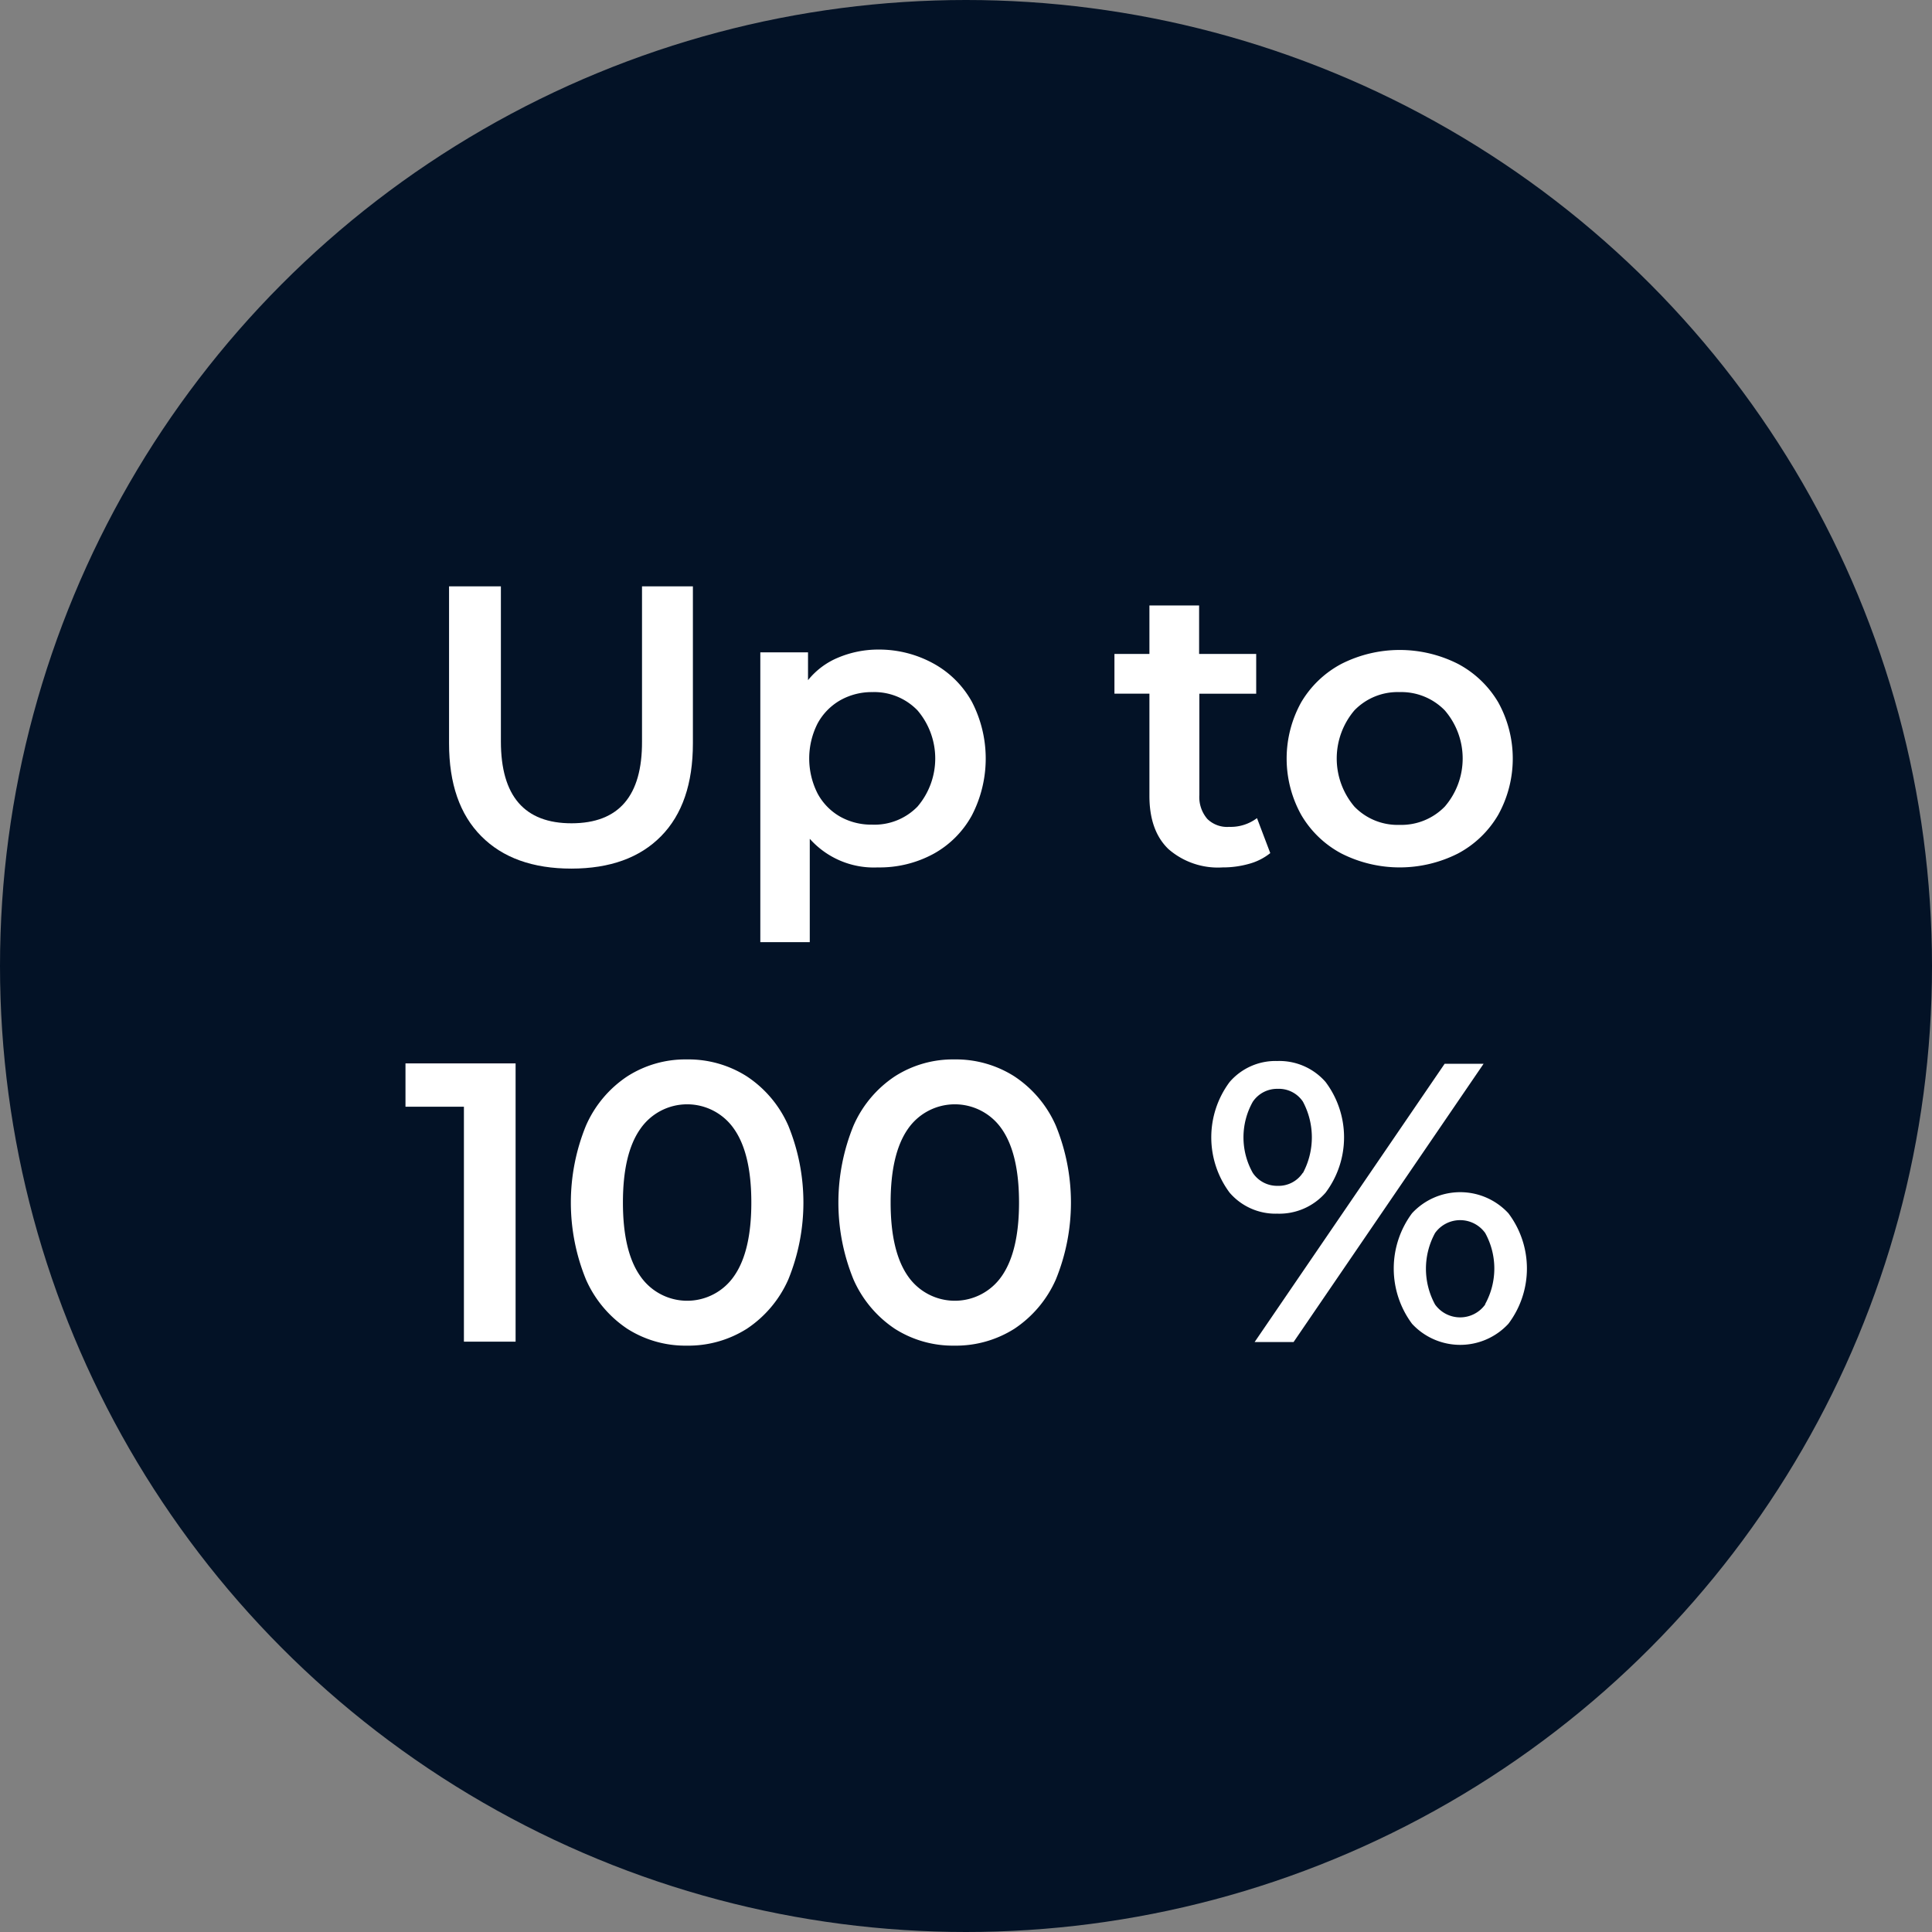 <svg id="Layer_1" data-name="Layer 1" xmlns="http://www.w3.org/2000/svg" viewBox="0 0 243 243"><rect x="0" y="0" width="243" height="243" fill="#808080" stroke="none"/><defs><style>.cls-1{fill:#031226;}.cls-2{fill:#fff;}</style></defs><circle class="cls-1" cx="121.5" cy="121.5" r="121.5"/><path class="cls-2" d="M60.53,105.17q-4.05-4.07-4.05-11.67V73.75H63v19.5q0,10.31,8.9,10.3t8.85-10.3V73.75h6.4V93.5q0,7.6-4,11.67t-11.27,4.08Q64.57,109.25,60.53,105.17Z"/><path class="cls-2" d="M117.4,83.45a12.25,12.25,0,0,1,4.83,4.8,15.52,15.52,0,0,1,0,14.32,12.2,12.2,0,0,1-4.83,4.83,14.19,14.19,0,0,1-7,1.7,10.78,10.78,0,0,1-8.55-3.6v13H95.63V82.05h6v3.5a9.55,9.55,0,0,1,3.82-2.85,13,13,0,0,1,5-1A14.19,14.19,0,0,1,117.4,83.45Zm-2,18a9.32,9.32,0,0,0,0-12.1,7.55,7.55,0,0,0-5.67-2.3,8.07,8.07,0,0,0-4,1A7.44,7.44,0,0,0,102.83,91a9.74,9.74,0,0,0,0,8.8,7.35,7.35,0,0,0,2.85,2.92,8,8,0,0,0,4,1A7.55,7.55,0,0,0,115.4,101.45Z"/><path class="cls-2" d="M159.77,107.3a7.31,7.31,0,0,1-2.67,1.35,12.07,12.07,0,0,1-3.33.45,9.46,9.46,0,0,1-6.8-2.3c-1.6-1.53-2.4-3.77-2.4-6.7V87.25h-4.4v-5h4.4v-6.1h6.25v6.1H158v5h-7.15V100a4.22,4.22,0,0,0,1,3,3.55,3.55,0,0,0,2.75,1,5.5,5.5,0,0,0,3.5-1.1Z"/><path class="cls-2" d="M168.72,107.35a12.8,12.8,0,0,1-5.07-4.88,14.6,14.6,0,0,1,0-14.12,12.86,12.86,0,0,1,5.07-4.85,16.23,16.23,0,0,1,14.66,0,12.86,12.86,0,0,1,5.07,4.85,14.6,14.6,0,0,1,0,14.12,12.8,12.8,0,0,1-5.07,4.88,16.23,16.23,0,0,1-14.66,0Zm13-5.9a9.26,9.26,0,0,0,0-12.1,7.63,7.63,0,0,0-5.7-2.3,7.55,7.55,0,0,0-5.67,2.3,9.35,9.35,0,0,0,0,12.1,7.55,7.55,0,0,0,5.67,2.3A7.63,7.63,0,0,0,181.72,101.45Z"/><path class="cls-2" d="M64.85,133.75v35h-6.5V139.2H51v-5.45Z"/><path class="cls-2" d="M78.9,167.13a14.43,14.43,0,0,1-5.2-6.2,25.58,25.58,0,0,1,0-19.35,14.31,14.31,0,0,1,5.2-6.2,13.53,13.53,0,0,1,7.5-2.13,13.67,13.67,0,0,1,7.53,2.13,14.29,14.29,0,0,1,5.22,6.2,25.58,25.58,0,0,1,0,19.35,14.4,14.4,0,0,1-5.22,6.2,13.75,13.75,0,0,1-7.53,2.12A13.6,13.6,0,0,1,78.9,167.13Zm13.43-6.63q2.17-3.1,2.17-9.25T92.33,142a7.16,7.16,0,0,0-11.8,0q-2.18,3.1-2.18,9.25t2.18,9.25a7.16,7.16,0,0,0,11.8,0Z"/><path class="cls-2" d="M112.55,167.13a14.43,14.43,0,0,1-5.2-6.2,25.58,25.58,0,0,1,0-19.35,14.31,14.31,0,0,1,5.2-6.2,13.53,13.53,0,0,1,7.5-2.13,13.67,13.67,0,0,1,7.53,2.13,14.29,14.29,0,0,1,5.22,6.2,25.58,25.58,0,0,1,0,19.35,14.4,14.4,0,0,1-5.22,6.2,13.75,13.75,0,0,1-7.53,2.12A13.6,13.6,0,0,1,112.55,167.13ZM126,160.5c1.44-2.07,2.17-5.15,2.17-9.25s-.73-7.18-2.17-9.25a7.17,7.17,0,0,0-11.81,0c-1.44,2.07-2.17,5.15-2.17,9.25s.73,7.18,2.17,9.25a7.17,7.17,0,0,0,11.81,0Z"/><path class="cls-2" d="M154.65,150a11.65,11.65,0,0,1,0-13.9,7.61,7.61,0,0,1,6-2.65,7.72,7.72,0,0,1,6.07,2.63,11.59,11.59,0,0,1,0,13.94,7.72,7.72,0,0,1-6.07,2.63A7.61,7.61,0,0,1,154.65,150Zm9.22-2.45a9.53,9.53,0,0,0,0-9,3.64,3.64,0,0,0-3.17-1.6,3.68,3.68,0,0,0-3.13,1.63,9.12,9.12,0,0,0,0,8.94,3.68,3.68,0,0,0,3.13,1.63A3.64,3.64,0,0,0,163.87,147.5Zm17.83-13.75h4.9l-23.9,35h-4.9Zm-4.1,32.7a11.65,11.65,0,0,1,0-13.9,8.25,8.25,0,0,1,12.12,0,11.53,11.53,0,0,1,0,13.9,8.25,8.25,0,0,1-12.12,0Zm9.2-2.48a9.26,9.26,0,0,0,0-8.94,3.88,3.88,0,0,0-6.3,0,9.38,9.38,0,0,0,0,9,3.88,3.88,0,0,0,6.3,0Z"/></svg>